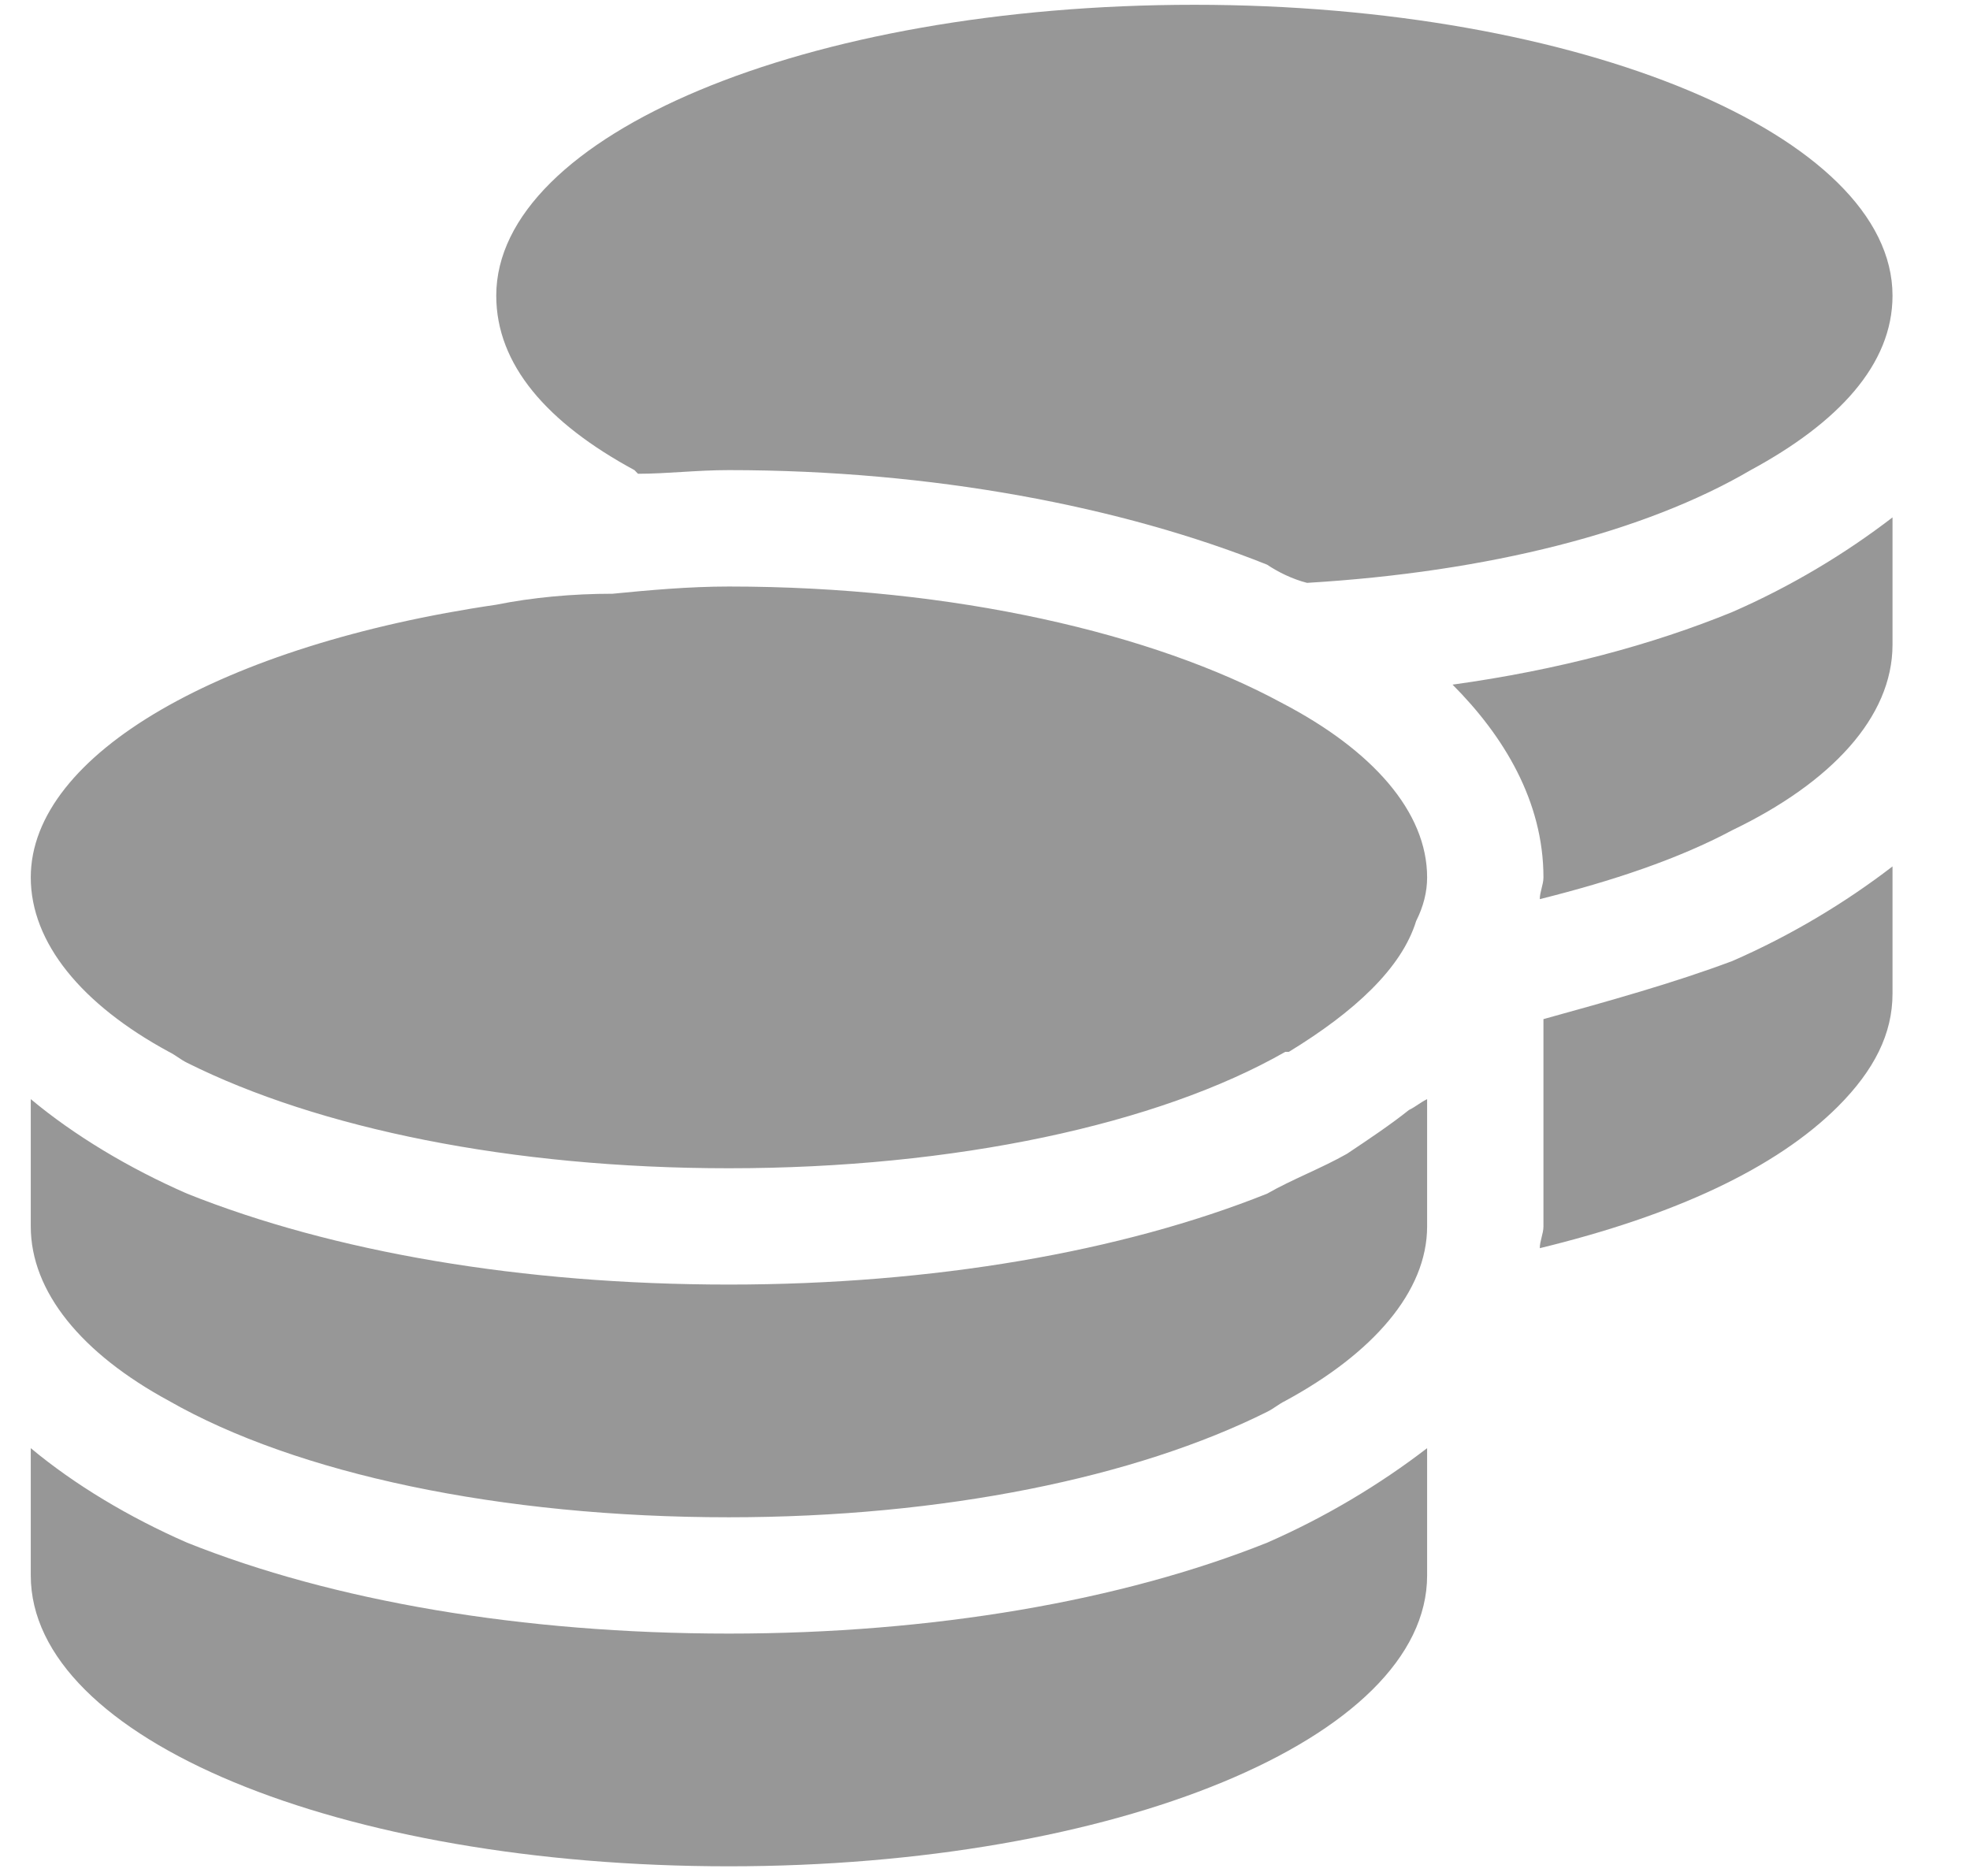 <?xml version="1.0" encoding="UTF-8"?> <svg xmlns="http://www.w3.org/2000/svg" width="21" height="20" viewBox="0 0 21 20" fill="none"><path opacity="0.5" d="M20.174 3.152C20.174 3.888 19.593 4.508 18.662 5.012C17.538 5.671 15.871 6.098 13.933 6.214C13.778 6.175 13.623 6.098 13.507 6.02C11.957 5.4 9.941 5.012 7.77 5.012C7.421 5.012 7.111 5.051 6.801 5.051L6.763 5.012C5.832 4.508 5.29 3.888 5.29 3.152C5.29 1.446 8.584 0.051 12.732 0.051C16.84 0.051 20.174 1.446 20.174 3.152ZM6.53 6.33C6.918 6.292 7.344 6.253 7.77 6.253C10.174 6.253 12.305 6.757 13.662 7.493C14.631 7.997 15.213 8.656 15.213 9.354C15.213 9.509 15.174 9.664 15.096 9.819C14.941 10.323 14.437 10.788 13.739 11.214H13.701C12.344 11.989 10.174 12.455 7.77 12.455C5.445 12.455 3.39 12.028 1.995 11.331C1.917 11.292 1.879 11.253 1.801 11.214C0.871 10.71 0.328 10.051 0.328 9.354C0.328 8.036 2.382 6.873 5.29 6.447C5.677 6.369 6.104 6.33 6.53 6.33ZM15.484 7.299C16.608 7.144 17.616 6.873 18.468 6.524C19.089 6.253 19.67 5.904 20.174 5.516V6.873C20.174 7.648 19.515 8.346 18.468 8.85C17.887 9.16 17.189 9.392 16.414 9.586C16.414 9.509 16.453 9.431 16.453 9.354C16.453 8.54 16.026 7.842 15.484 7.299ZM15.213 13.075C15.213 13.773 14.631 14.431 13.701 14.935C13.623 14.974 13.585 15.013 13.507 15.052C12.112 15.749 10.057 16.176 7.77 16.176C5.328 16.176 3.158 15.71 1.801 14.935C0.871 14.431 0.328 13.773 0.328 13.075V11.718C0.793 12.106 1.375 12.455 1.995 12.726C3.545 13.346 5.561 13.695 7.77 13.695C9.941 13.695 11.957 13.346 13.507 12.726C13.778 12.571 14.088 12.455 14.36 12.3C14.592 12.145 14.825 11.989 15.019 11.834C15.096 11.796 15.135 11.757 15.213 11.718V13.075ZM16.453 10.865C17.151 10.672 17.848 10.478 18.468 10.245C19.089 9.974 19.67 9.625 20.174 9.237V10.594C20.174 11.02 19.98 11.408 19.593 11.796C18.933 12.455 17.848 12.959 16.414 13.307C16.414 13.23 16.453 13.152 16.453 13.075V10.865ZM7.77 17.416C9.941 17.416 11.957 17.067 13.507 16.447C14.127 16.176 14.709 15.827 15.213 15.439V16.796C15.213 18.54 11.879 19.897 7.77 19.897C3.623 19.897 0.328 18.54 0.328 16.796V15.439C0.793 15.827 1.375 16.176 1.995 16.447C3.545 17.067 5.561 17.416 7.77 17.416Z" fill="#313131"></path></svg> 